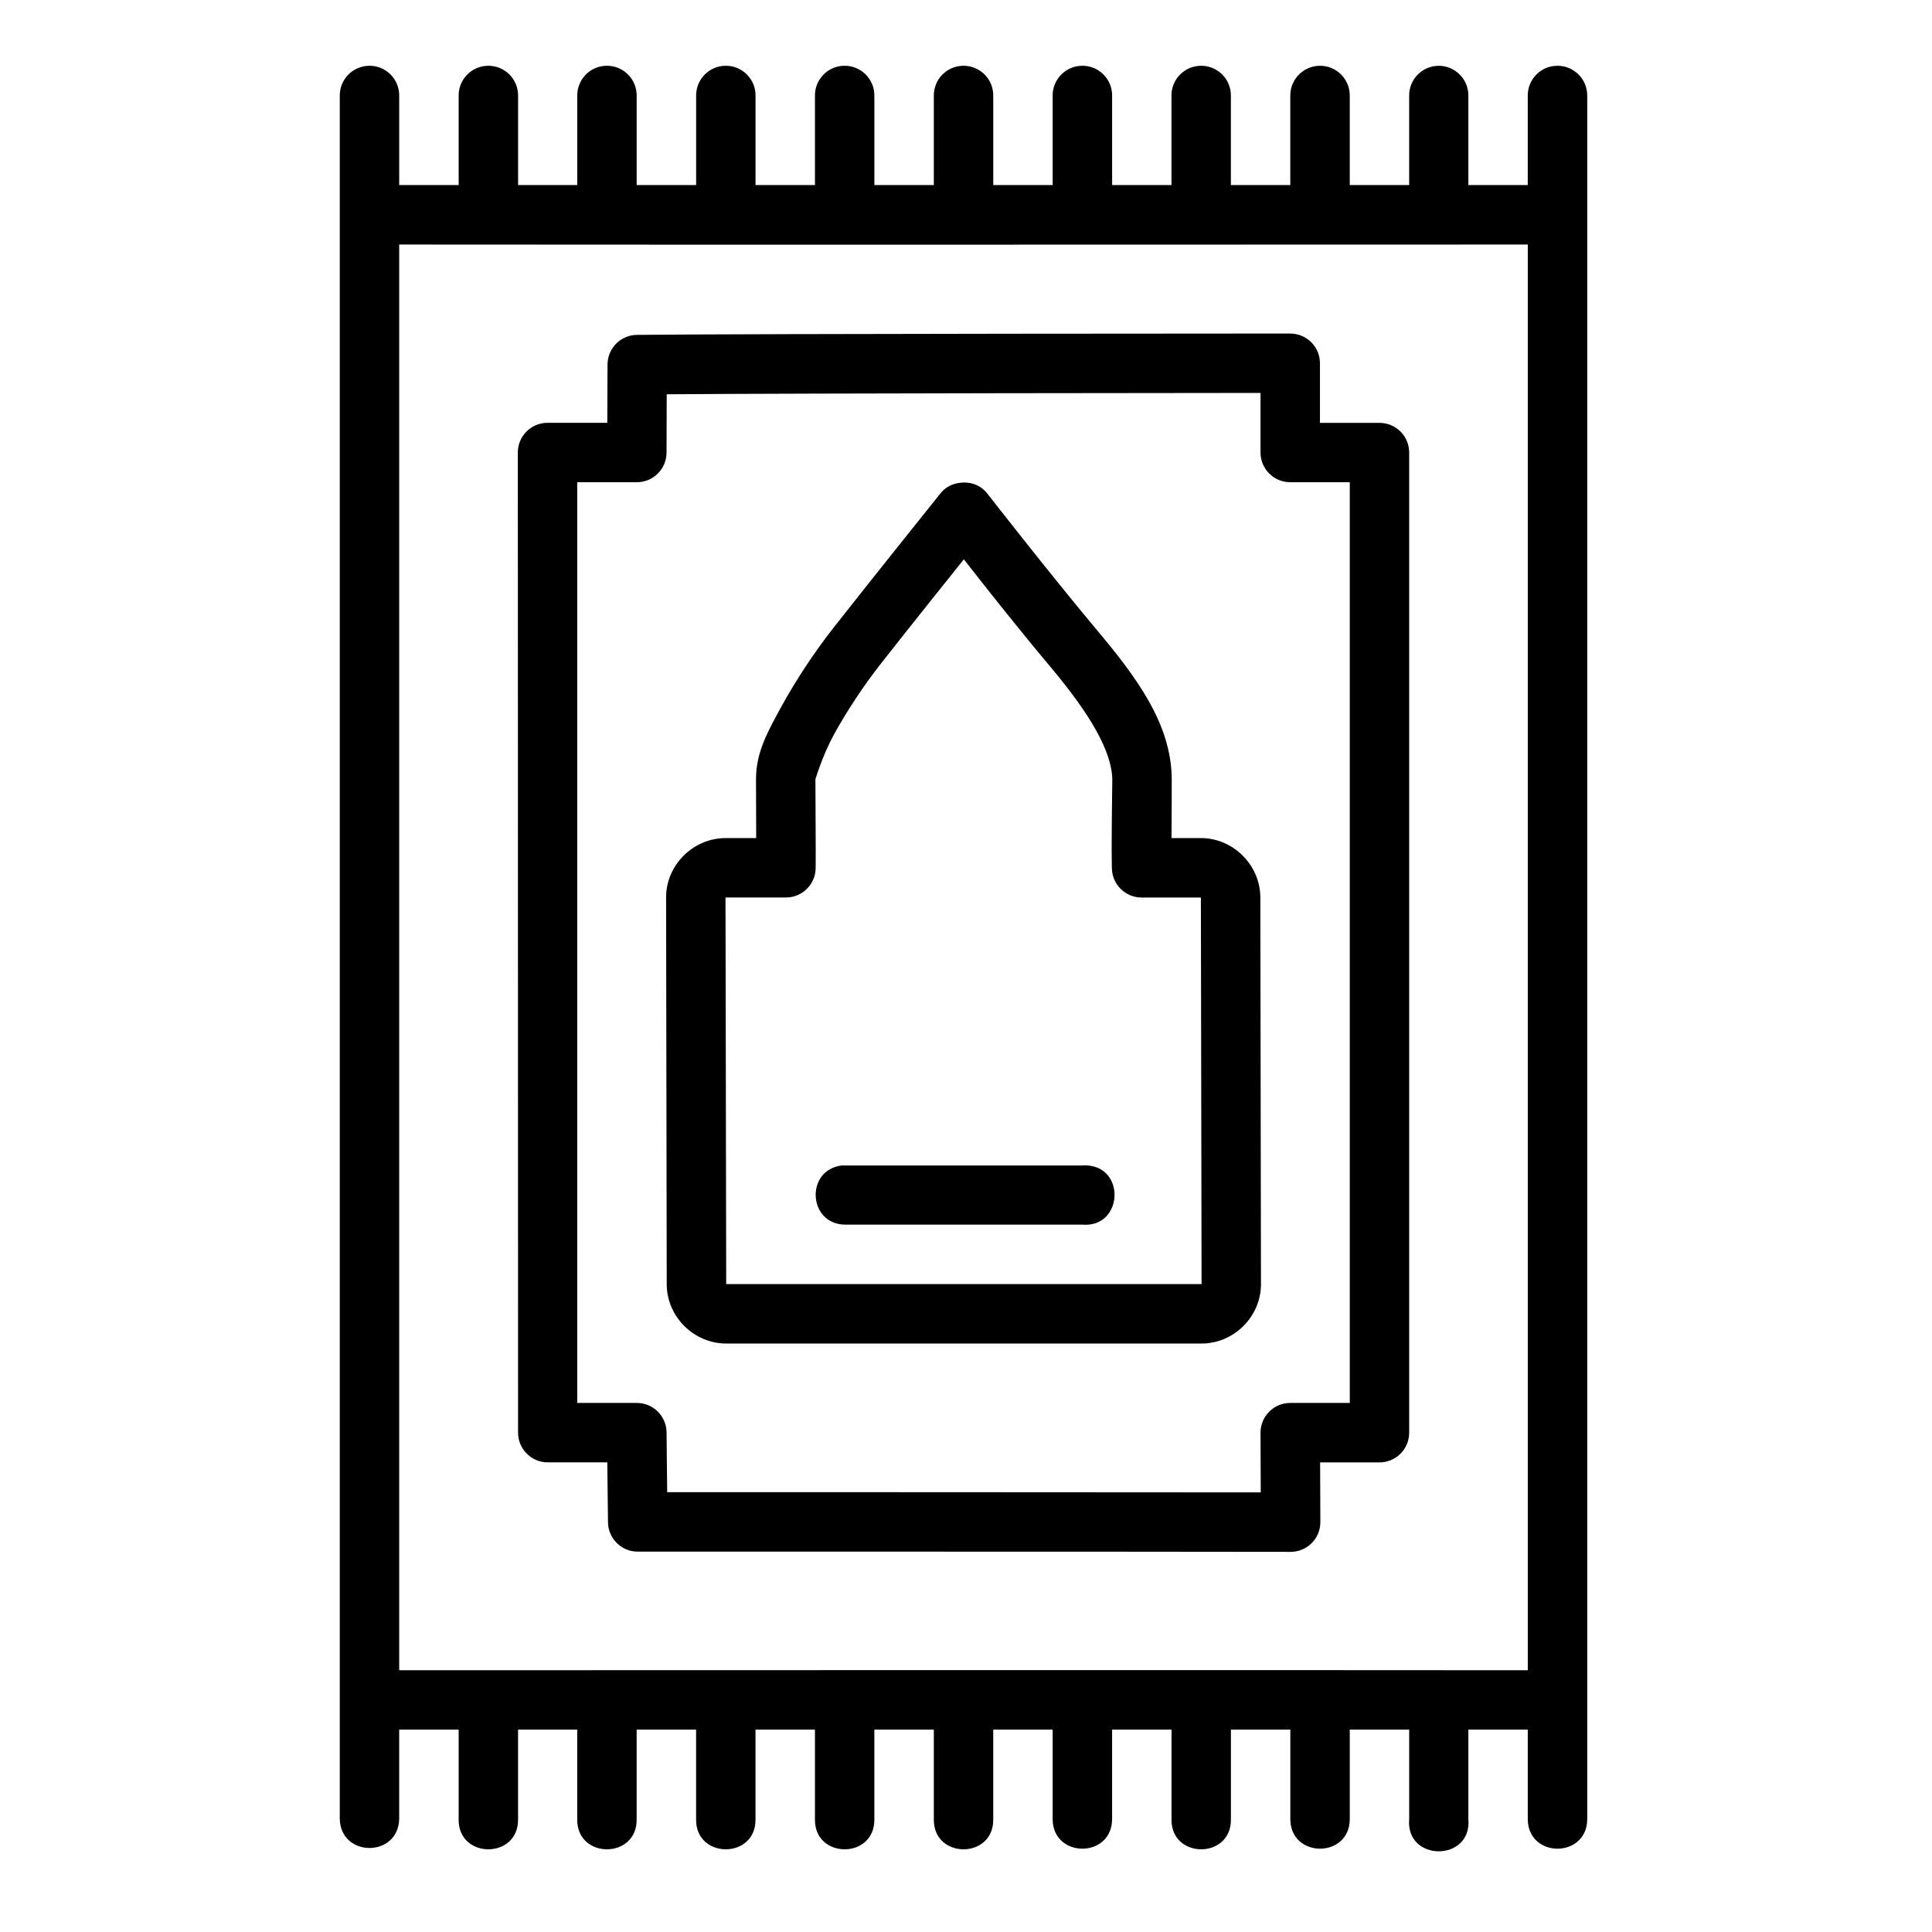 <?xml version="1.0" encoding="UTF-8"?>
<!-- Uploaded to: SVG Repo, www.svgrepo.com, Generator: SVG Repo Mixer Tools -->
<svg fill="#000000" width="800px" height="800px" version="1.1" viewBox="144 144 512 512" xmlns="http://www.w3.org/2000/svg">
 <path d="m241.78 161.43c-4.356 0.09-7.82 3.672-7.734 8.027v456.58c0.227 10.266 15.516 10.266 15.742 0v-23.664h15.758v23.664c-0.238 10.73 15.98 10.73 15.742 0v-23.664h15.684v23.664c-0.238 10.73 15.98 10.73 15.742 0v-23.664h15.758v23.664c-0.238 10.73 15.98 10.73 15.742 0v-23.664h15.754v23.664c-0.238 10.73 15.98 10.73 15.742 0v-23.664h15.762v23.664c-0.238 10.73 15.98 10.73 15.742 0v-23.664h15.746v23.664c0 10.508 15.758 10.508 15.758 0v-23.664h15.742v23.664c-0.238 10.73 15.98 10.73 15.742 0v-23.664h15.742v23.664c0 10.508 15.758 10.508 15.758 0v-23.664h15.742v23.664c-1.027 11.438 16.711 11.438 15.684 0v-23.664h15.742v23.664c0 10.508 15.758 10.508 15.758 0v-456.58c0.086-4.445-3.519-8.078-7.965-8.027-4.379 0.031-7.879 3.648-7.797 8.027v23.586h-15.742v-23.586c0.086-4.445-3.519-8.078-7.965-8.027-4.348 0.09-7.805 3.68-7.719 8.027v23.586h-15.742v-23.586c0.086-4.469-3.559-8.113-8.027-8.027-4.356 0.09-7.82 3.672-7.734 8.027v23.586h-15.742v-23.586c0.086-4.469-3.559-8.113-8.027-8.027-4.348 0.09-7.805 3.68-7.719 8.027v23.586l-15.727-0.004v-23.586c0.086-4.469-3.559-8.113-8.027-8.027-4.356 0.09-7.82 3.672-7.734 8.027v23.586h-15.742v-23.586c0.086-4.469-3.559-8.113-8.027-8.027-4.348 0.09-7.805 3.68-7.719 8.027v23.586h-15.758v-23.586c0.086-4.438-3.512-8.07-7.949-8.027-4.379 0.031-7.879 3.648-7.797 8.027v23.586h-15.742v-23.586c0.086-4.445-3.519-8.078-7.965-8.027-4.371 0.059-7.863 3.656-7.781 8.027v23.586h-15.758v-23.586c0.086-4.438-3.512-8.07-7.949-8.027-4.379 0.031-7.879 3.648-7.797 8.027v23.586h-15.68v-23.586c0.086-4.469-3.559-8.113-8.027-8.027-4.348 0.09-7.805 3.68-7.719 8.027v23.586h-15.758v-23.586c0.086-4.461-3.547-8.105-8.012-8.027zm8.012 47.371c110.61 0.09 200.24 0 299.09 0v377.83c-99.762-0.09-199.33 0-299.09 0v-377.51c0.004-0.117 0.004-0.207 0-0.324zm236.16 23.586s-141.57 0.031-173.17 0.355c-4.301 0.059-7.762 3.543-7.781 7.84l-0.062 15.469-15.805-0.004c-4.348-0.016-7.887 3.492-7.902 7.84 0 0 0.062 228.19 0.062 259.81 0.016 4.324 3.519 7.824 7.84 7.84h15.805l0.184 15.867c0.039 4.328 3.574 7.812 7.902 7.797 0 0 133.55-0.016 172.98 0.059 4.371 0.016 7.918-3.531 7.902-7.902l-0.062-15.805h15.699c4.348 0.016 7.887-3.492 7.902-7.84v-259.81c-0.016-4.348-3.555-7.859-7.902-7.84h-15.742v-15.762c0.016-4.352-3.504-7.894-7.856-7.902zm-7.902 15.746v15.758c-0.016 4.371 3.531 7.918 7.902 7.902h15.758v244h-15.758c-4.371-0.016-7.918 3.531-7.902 7.902l0.062 15.805c-43.324-0.059-146.8-0.059-157.3-0.059l-0.168-15.867c-0.047-4.328-3.59-7.805-7.918-7.781h-15.746v-244h15.742c4.359 0.023 7.91-3.496 7.918-7.856l0.047-15.453c36.855-0.27 146.05-0.355 157.36-0.355zm-78.797 23.75c-2.664 0.09-4.633 1.141-5.981 2.816 0 0-17.691 22.051-28.352 35.625-4.949 6.301-9.859 13.688-13.668 20.617-3.812 6.93-6.902 12.426-6.902 19.527 0 4.68 0.031 10.285 0.047 15.637h-8.133c-8.574 0.008-15.758 7.141-15.742 15.746l0.168 102.5c0.016 8.57 7.172 15.699 15.758 15.699h125.98c8.586 0 15.758-7.156 15.742-15.758l-0.168-102.45c-0.016-8.57-7.172-15.746-15.758-15.746h-7.781c0.047-6.082 0.062-13.129 0.062-15.344 0-14.848-9.312-27.238-19.941-39.914-12.039-14.355-28.938-36.039-28.938-36.039-1.473-1.898-3.734-3.019-6.394-2.926zm0.168 20.359h0.016c4.898 6.242 13.367 17.07 23.125 28.707 10.078 12.02 16.207 22.18 16.207 29.812 0 2.125-0.285 16.637-0.105 23.418 0.109 4.258 3.582 7.656 7.84 7.672h15.742l0.184 102.45-125.98-0.008-0.184-102.45h15.988c4.301 0.016 7.816-3.418 7.902-7.719 0.07-3.277-0.062-16.848-0.062-23.664 0 0.207 1.68-5.93 4.996-11.961 3.316-6.031 7.816-12.848 12.191-18.418 8.258-10.516 17.043-21.488 22.141-27.844zm32.258 160.59c-0.293-0.008-0.586 0.004-0.875 0.031l-62.93-0.004c-0.273-0.016-0.543-0.016-0.816 0-9.68 1.219-8.941 15.477 0.816 15.684l62.93-0.004c10.793 0.945 11.711-15.453 0.875-15.715z"/>
</svg>